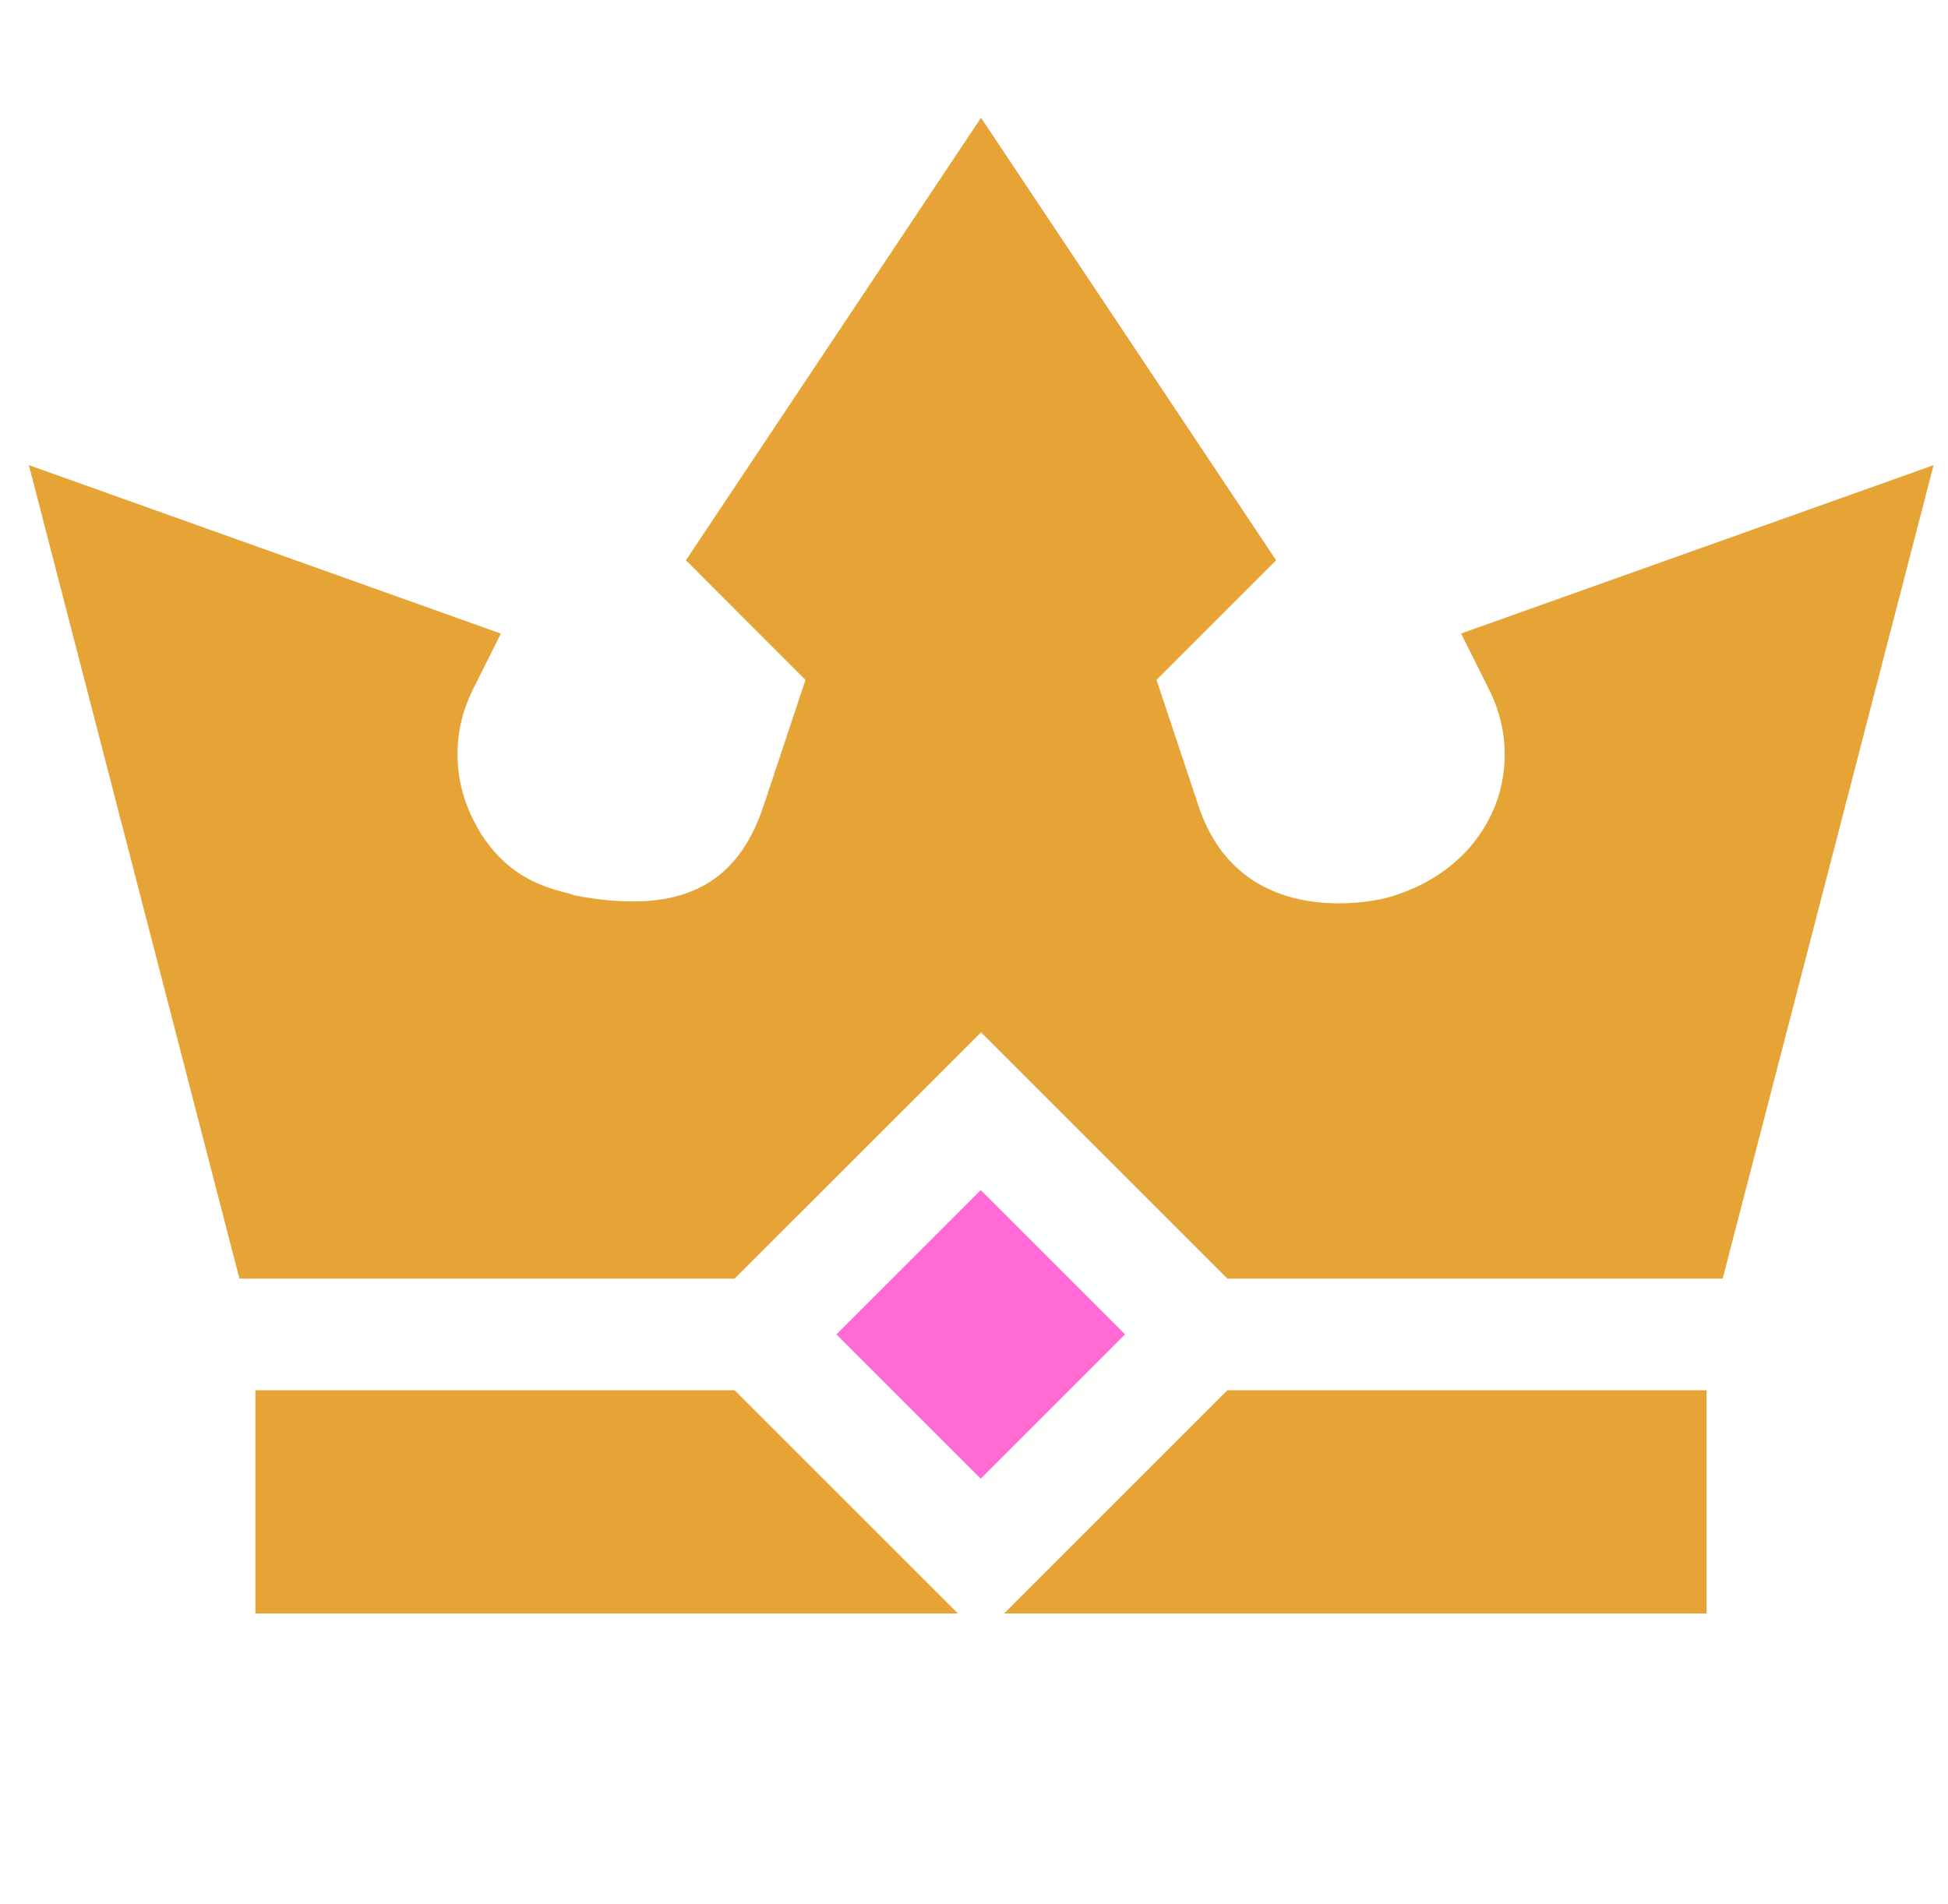<svg width="45" height="44" viewBox="0 0 45 44" fill="none" xmlns="http://www.w3.org/2000/svg">
<g clip-path="url(#clip0_521_2304)">
<path d="M44.667 10.748L33.752 14.637L34.402 15.937C35.327 17.789 34.435 20.076 32.041 20.742C32.011 20.752 28.694 21.642 27.687 18.625L26.716 15.709L29.479 12.945L22.662 2.721L15.845 12.945L18.607 15.709L17.637 18.625C17.008 20.508 15.66 21.142 13.27 20.688C13.009 20.56 11.646 20.501 10.875 18.823C10.449 17.899 10.467 16.847 10.921 15.937L11.57 14.639L0.667 10.747L5.531 29.543H16.97L22.662 23.852L28.353 29.543H39.795L44.667 10.748Z" fill="#E6A437"/>
<path d="M19.322 30.831L22.656 27.498L25.989 30.831L22.656 34.165L19.322 30.831Z" fill="#FF6AD5"/>
<path d="M16.97 32.122H5.9V37.279H22.128L16.97 32.122Z" fill="#E6A437"/>
<path d="M39.423 32.122H28.353L23.196 37.279H39.423V32.122Z" fill="#E6A437"/>
</g>
<defs>
<clipPath id="clip0_521_2304">
<rect width="44" height="44" fill="white" transform="translate(0.667)"/>
</clipPath>
</defs>
</svg>
